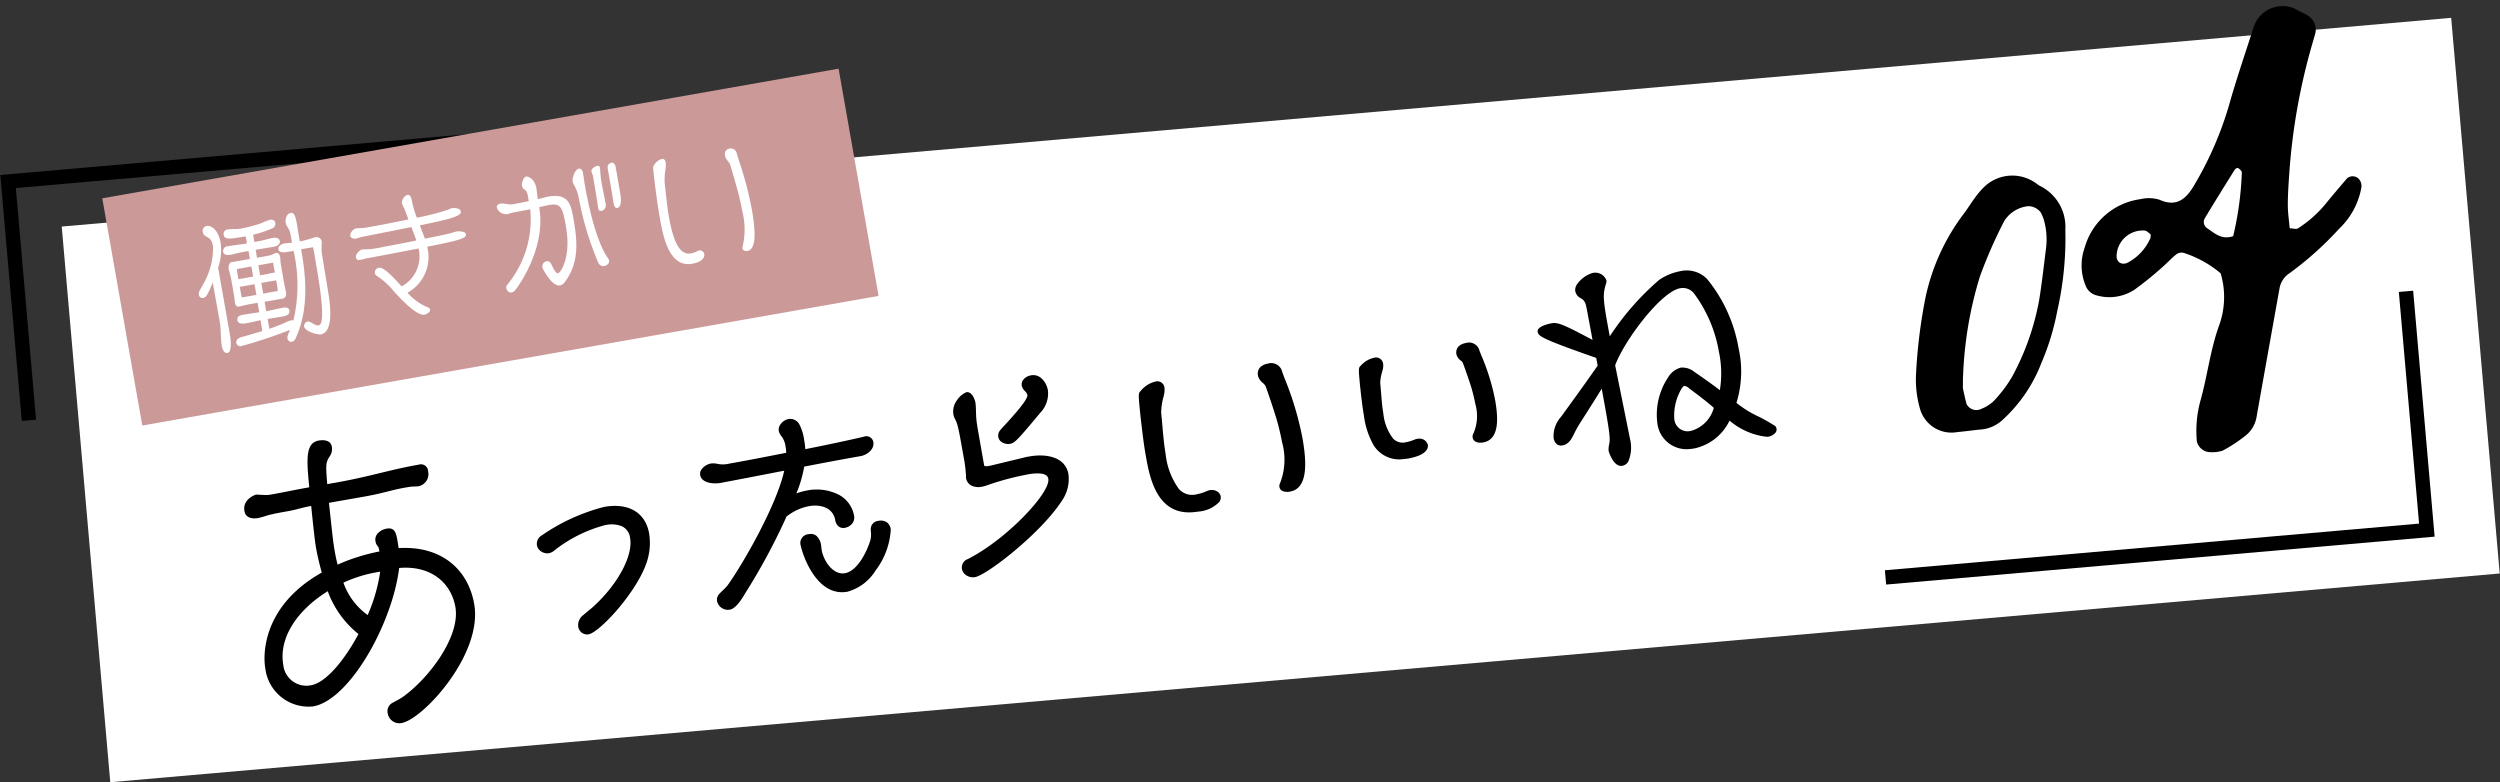 <svg xmlns="http://www.w3.org/2000/svg" width="223.962" height="70.097" viewBox="0 0 223.962 70.097">
  <rect x="0" y="0" width="223.962" height="70.097" fill="#333333" stroke="none"/>
  <g id="benefiTitle04" transform="matrix(0.996, -0.087, 0.087, 0.996, 112.172, 32.023)">
    <g id="グループ_4311" data-name="グループ 4311" transform="translate(-109.678 -29.012)">
      <g id="グループ_4310" data-name="グループ 4310" transform="translate(-0.643 0)">
        <rect id="長方形_2961" data-name="長方形 2961" width="214.918" height="49.978" transform="translate(5.082 8.045)" fill="#fff"/>
        <g id="グループ_4300" data-name="グループ 4300">
          <path id="パス_10038" data-name="パス 10038" d="M183.907,23.952a29.521,29.521,0,0,1-1.355,7.191,22.461,22.461,0,0,1-1.824,4.519,13.379,13.379,0,0,1-3.94,4.8,3.224,3.224,0,0,1-1.955.663c-.713,0-1.425.049-2.138.046a2.933,2.933,0,0,1-3.164-2.4,9.474,9.474,0,0,1-.074-3.125,47.4,47.4,0,0,1,1.407-6.626,18.939,18.939,0,0,1,4.067-7.251c.4-.432.739-.906,1.128-1.345a7.73,7.73,0,0,1,.892-.89,3.631,3.631,0,0,1,4.593-.049c.135.1.251.231.392.328A4.091,4.091,0,0,1,183.907,23.952ZM173.526,37.32c.061.451.113.93.2,1.4a.974.974,0,0,0,1.263.573,3.521,3.521,0,0,0,1.15-.577,11.671,11.671,0,0,0,1.856-2.039,22.911,22.911,0,0,0,3.029-6.66c.379-1.487.673-2.991,1-4.488a6.472,6.472,0,0,0,.042-2.637,3.77,3.77,0,0,0-.228-.69,1.418,1.418,0,0,0-1.057-.643,2.889,2.889,0,0,0-2.257,1.132,42.843,42.843,0,0,0-2.6,4.748,34.445,34.445,0,0,0-2.27,8.645C173.589,36.486,173.569,36.888,173.526,37.32Z"/>
        </g>
        <path id="パス_10039" data-name="パス 10039" d="M.643,25.085V3.606H49.333" fill="none" stroke="#000" stroke-miterlimit="10" stroke-width="1.286"/>
        <path id="パス_10040" data-name="パス 10040" d="M213.834,32.106V53.584h-48.69" fill="none" stroke="#000" stroke-miterlimit="10" stroke-width="1.286"/>
        <g id="グループ_4307" data-name="グループ 4307">
          <path id="パス_10041" data-name="パス 10041" d="M32.652,39.376c3.8.1,6.029,2.409,6.306,5.58.4,4.556-5.484,9.888-7.4,10.056A1.057,1.057,0,0,1,30.382,54a.841.841,0,0,1,.55-.875c.3-.14.607-.252.906-.421,2.391-1.379,5.655-4.915,5.416-7.631-.19-2.179-1.839-3.916-4.713-3.921-1.061,4.969-5.473,11.4-8.755,11.686a3.9,3.9,0,0,1-3.978-3.786c-.113-1.3.306-5.617,5.787-8.091-.138-.757-.255-1.546-.323-2.31-.059-.679-.094-3.038-.1-3.72-1.007.088-1.149.2-2.154.289-.6.052-1.3.113-1.866.221a8.053,8.053,0,0,1-.805.157c-.432.037-1.115-.047-1.174-.726-.1-1.1,1.133-1.382,1.133-1.382.1-.008.66.085.683.083a2.375,2.375,0,0,0,.582.034c1.463-.127,2.112-.229,3.575-.356-.032-2.566.011-3.994,1.21-4.1.384-.033,1.064.022,1.119.643a1.131,1.131,0,0,1-.264.851c-.389.518-.428.635-.437,2.462l.7-.061c3.235-.283,4.89-.726,7.622-.965a.642.642,0,0,1,.783.674,1.108,1.108,0,0,1-.953,1.251c-.263.023-.557-.036-.845-.011-1.728.123-2.076.337-4.161.52l-3.139.274c.024.825.05,3.355.123,4.176.04.451.082.933.171,1.409a17.155,17.155,0,0,1,3.837-.849c-.029-.339-.058-.394-.114-.475a.85.85,0,0,1-.162-.47c-.059-.678.637-1,1.093-1.037.743-.064.813.472.873,1.151Zm-6.667,3.293c-2.727,1.379-4.772,3.669-4.544,6.271a2.081,2.081,0,0,0,2.323,1.993c1.342-.117,3.138-1.93,4.63-4.2A8.743,8.743,0,0,1,25.985,42.669Zm4.523-1.31a12.122,12.122,0,0,0-3.057.668,6.01,6.01,0,0,0,1.912,3.083,14.893,14.893,0,0,0,1.455-3.778Z"/>
          <g id="グループ_4301" data-name="グループ 4301">
            <path id="パス_10042" data-name="パス 10042" d="M48.928,48.343a.6.6,0,0,1-.65-.563.936.936,0,0,1,.472-.831c.371-.278.747-.5,1.115-.794,2.2-1.735,3.884-4.156,3.732-5.891-.114-1.306-1.176-1.644-2.352-1.541a12.867,12.867,0,0,0-4.9,1.952.984.984,0,0,1-.328.121.746.746,0,0,1-.785-.607.682.682,0,0,1,.411-.655,17.353,17.353,0,0,1,5.69-2.022c1.828-.159,3.409.511,3.585,2.524a5.172,5.172,0,0,1-.3,2.152C53.66,44.847,49.824,48.264,48.928,48.343Z"/>
            <path id="パス_10043" data-name="パス 10043" d="M48.871,48.555a.79.79,0,0,1-.511-.183.847.847,0,0,1-.292-.574,1.125,1.125,0,0,1,.559-1.019c.159-.118.321-.228.483-.339.209-.141.417-.282.623-.448,2.289-1.807,3.792-4.154,3.655-5.71a1.317,1.317,0,0,0-.67-1.134,2.617,2.617,0,0,0-1.454-.216,12.471,12.471,0,0,0-4.82,1.925,1.149,1.149,0,0,1-.413.147.977.977,0,0,1-.648-.191.839.839,0,0,1-.366-.606.868.868,0,0,1,.519-.856A17.437,17.437,0,0,1,51.309,37.3c2.212-.2,3.647.819,3.813,2.714a5.388,5.388,0,0,1-.312,2.24c-.95,2.652-4.84,6.2-5.864,6.294C48.92,48.554,48.9,48.555,48.871,48.555Zm.038-.421.019.209-.019-.209c.82-.072,4.572-3.408,5.506-6.017a4.942,4.942,0,0,0,.289-2.063c-.2-2.352-2.416-2.418-3.358-2.333a17.249,17.249,0,0,0-5.6,1.991c-.337.19-.319.392-.312.459a.437.437,0,0,0,.192.3.555.555,0,0,0,.367.114.885.885,0,0,0,.244-.1,12.805,12.805,0,0,1,4.987-1.978,2.964,2.964,0,0,1,1.694.267,1.734,1.734,0,0,1,.887,1.465c.172,1.98-1.791,4.478-3.812,6.074-.214.172-.432.32-.65.468-.156.106-.313.212-.469.329a.73.73,0,0,0-.389.644.419.419,0,0,0,.142.289A.391.391,0,0,0,48.909,48.134Z"/>
          </g>
          <g id="グループ_4302" data-name="グループ 4302">
            <path id="パス_10044" data-name="パス 10044" d="M67.385,39.4A55.18,55.18,0,0,1,63.057,46s-.8,1.2-1.321,1.243a.794.794,0,0,1-.864-.637.527.527,0,0,1,.166-.468c.278-.267.6-.465.855-.751,1.672-1.952,5.291-7.212,6.066-10.156-2.066.219-4.171.441-6.128.631-.466.041-1.437-.1-1.487-.678-.035-.393.523-.684.84-.712a1.592,1.592,0,0,1,.591.1,2.7,2.7,0,0,0,1.076.057c1.773-.155,3.559-.349,5.329-.541a3.8,3.8,0,0,0,.006-.79,2.152,2.152,0,0,0-.271-.954,1.534,1.534,0,0,1-.211-.471c-.033-.372.426-.733.761-.761.728-.064.928.727,1.024,1.828a6.113,6.113,0,0,1,.014,1.013c1.825-.2,3.63-.411,5.45-.665.056-.005.128-.028.185-.034a.419.419,0,0,1,.5.369c.046.541-.6.9-1.047.938-1.585.138-3.393.315-5.273.518a12.065,12.065,0,0,1-1.141,2.863,5.968,5.968,0,0,1,1.457-.317c1.679-.147,3.554.65,3.711,2.459a.737.737,0,0,1-.722.757c-.373.033-.547-.233-.575-.551-.111-1.267-1.265-1.767-2.457-1.663a4.886,4.886,0,0,0-2.062.706Zm1.367,2.738c-.032-.374.29-.571.625-.6.373-.032.724.106.795.926.011.131.005.283.017.411.092,1.047.862,2.54,2.111,2.431,1.287-.113,2.3-1.856,2.719-2.891a3.3,3.3,0,0,0,.132-1.063.537.537,0,0,1,.541-.461.665.665,0,0,1,.829.661c.091,1.027-1.835,4.8-4.185,5.009C69.519,46.8,68.784,42.489,68.752,42.135Z"/>
            <path id="パス_10045" data-name="パス 10045" d="M61.672,47.453a.991.991,0,0,1-1.009-.831.731.731,0,0,1,.224-.63c.13-.125.26-.231.391-.336a3.8,3.8,0,0,0,.459-.411c1.639-1.913,5.025-6.843,5.935-9.775-1.967.208-3.961.418-5.821.6-.544.044-1.649-.106-1.717-.869a.684.684,0,0,1,.172-.5,1.394,1.394,0,0,1,.861-.442,1.751,1.751,0,0,1,.658.1,2.507,2.507,0,0,0,1.007.052c1.714-.151,3.463-.34,5.155-.523a3.569,3.569,0,0,0-.01-.581,1.9,1.9,0,0,0-.241-.863,1.323,1.323,0,0,1-.241-.562.777.777,0,0,1,.2-.573,1.169,1.169,0,0,1,.748-.416.926.926,0,0,1,.955.6,4.307,4.307,0,0,1,.295,1.421,6.634,6.634,0,0,1,.027.8c1.983-.217,3.641-.42,5.2-.637A.6.6,0,0,0,75,33.062a.843.843,0,0,1,.12-.021.635.635,0,0,1,.73.559c.058.685-.681,1.116-1.237,1.164-1.575.138-3.344.311-5.125.5a11.293,11.293,0,0,1-.908,2.327,6.275,6.275,0,0,1,1.038-.182,4.411,4.411,0,0,1,2.55.523,2.655,2.655,0,0,1,1.389,2.126.848.848,0,0,1-.255.685,1.061,1.061,0,0,1-.657.3.68.68,0,0,1-.591-.211.891.891,0,0,1-.212-.531c-.107-1.22-1.268-1.553-2.23-1.472a4.629,4.629,0,0,0-1.976.679l-.1.046a56.086,56.086,0,0,1-4.315,6.57c-.134.2-.876,1.272-1.468,1.324C61.727,47.452,61.7,47.453,61.672,47.453ZM68.24,34.989l-.078.294c-.776,2.945-4.39,8.231-6.11,10.238a4.266,4.266,0,0,1-.511.462c-.121.1-.243.195-.357.3a.311.311,0,0,0-.1.3.59.59,0,0,0,.635.446c.292-.026.856-.688,1.165-1.15A54.863,54.863,0,0,0,67.2,39.3l.032-.063.211-.1a5.009,5.009,0,0,1,2.133-.726c1.246-.114,2.56.423,2.686,1.854a.479.479,0,0,0,.1.283.269.269,0,0,0,.244.078.65.65,0,0,0,.4-.179.428.428,0,0,0,.133-.352,2.267,2.267,0,0,0-1.182-1.8,3.976,3.976,0,0,0-2.3-.468,5.831,5.831,0,0,0-1.4.305l-.487.174.228-.464a11.805,11.805,0,0,0,1.124-2.815l.036-.141.146-.023c1.834-.2,3.657-.377,5.277-.518.372-.033.89-.326.857-.711-.015-.173-.169-.187-.276-.178-.019,0-.041.008-.064.013a.808.808,0,0,1-.119.021c-1.616.225-3.351.437-5.446.664l-.251.027.019-.251a5.7,5.7,0,0,0-.015-.979,3.992,3.992,0,0,0-.255-1.28.507.507,0,0,0-.54-.358.78.78,0,0,0-.464.268.388.388,0,0,0-.107.267,1.149,1.149,0,0,0,.181.381,2.377,2.377,0,0,1,.3,1.043,3.977,3.977,0,0,1-.008.834l-.02.165-.227.025c-1.729.188-3.517.381-5.272.535a2.941,2.941,0,0,1-1.146-.063,1.5,1.5,0,0,0-.52-.091.989.989,0,0,0-.575.295.259.259,0,0,0-.075.19c.033.389.842.524,1.259.488,1.956-.191,4.059-.413,6.126-.631Zm3.87,11.789c-2.582,0-3.482-3.68-3.567-4.624h0a.791.791,0,0,1,.817-.826.821.821,0,0,1,.67.2,1.369,1.369,0,0,1,.351.919c.006.07.007.145.009.22s0,.131.008.191c.086.974.815,2.319,1.883,2.24,1.169-.1,2.149-1.783,2.543-2.76a2.017,2.017,0,0,0,.106-.722c0-.093,0-.185.011-.278a.741.741,0,0,1,.732-.654,1,1,0,0,1,.753.189.933.933,0,0,1,.3.662,6.678,6.678,0,0,1-1.669,3.546,4.32,4.32,0,0,1-2.706,1.69C72.271,46.774,72.189,46.778,72.11,46.778Zm-3.148-4.661c.005.062.6,4.242,3.145,4.242.069,0,.14,0,.21-.01a3.933,3.933,0,0,0,2.424-1.541,6.45,6.45,0,0,0,1.571-3.24.534.534,0,0,0-.155-.378.628.628,0,0,0-.446-.093c-.121.011-.328.061-.352.275-.005.078-.008.165-.011.253a2.383,2.383,0,0,1-.135.868c-.535,1.322-1.615,2.906-2.894,3.018-1.394.118-2.235-1.446-2.339-2.62-.006-.069-.008-.144-.009-.219s0-.132-.009-.193a1.03,1.03,0,0,0-.216-.647.449.449,0,0,0-.35-.088C69.318,41.75,68.934,41.8,68.962,42.117Z"/>
          </g>
          <g id="グループ_4303" data-name="グループ 4303">
            <path id="パス_10046" data-name="パス 10046" d="M89.144,36.384a4.26,4.26,0,0,1,.5-.063c1.307-.115,3.024.188,3.157,1.7a3.226,3.226,0,0,1-.784,2.212c-2.13,2.724-7.226,5.933-8.177,6.016a.784.784,0,0,1-.864-.639c-.029-.316.181-.5.472-.623,3.505-1.4,8.071-5.292,7.944-6.748-.075-.859-1.387-.8-2.02-.744a24.842,24.842,0,0,0-3.686.641,2.688,2.688,0,0,1-.535.1c-.542.048-1.047-.152-1.1-.713a.641.641,0,0,1,.02-.188,14.123,14.123,0,0,0-.088-1.872c-.214-2.445-.248-2.836-.484-3.38a1.078,1.078,0,0,1-.087-.349,1.842,1.842,0,0,1,1.135-1.64c.317-.028.483.578.5.8.025.282-.046.983-.046,1.415,0,.451.032.788.14,2.035l.192,2.185c.027.316.312.348.592.324l.205-.018Zm-1.113-1.763c-.336.03-.748-.16-.778-.515a.514.514,0,0,1,.17-.428c.5-.514,2.813-2.428,2.755-3.1-.03-.335-.407-.566-.433-.866-.032-.354.361-.595.7-.624.728-.063,1.132.691,1.184,1.269a2.268,2.268,0,0,1-.785,1.78C88.749,34.239,88.385,34.59,88.031,34.621Z"/>
            <path id="パス_10047" data-name="パス 10047" d="M83.768,46.46a1.067,1.067,0,0,1-.684-.25.857.857,0,0,1-.316-.584.8.8,0,0,1,.6-.835c3.577-1.426,7.923-5.279,7.813-6.536-.014-.174-.1-.417-.634-.528a4.22,4.22,0,0,0-1.158-.026,24.658,24.658,0,0,0-3.653.636,2.808,2.808,0,0,1-.569.109,1.476,1.476,0,0,1-.853-.156.917.917,0,0,1-.47-.747.694.694,0,0,1,.013-.19,12.765,12.765,0,0,0-.076-1.834c-.217-2.464-.249-2.838-.471-3.352a1.326,1.326,0,0,1-.1-.413,1.678,1.678,0,0,1,.43-1.224,1.951,1.951,0,0,1,.9-.644l.043,0c.494,0,.667.777.687.992a6.6,6.6,0,0,1-.02.783c-.013.23-.026.466-.026.651,0,.429.029.743.13,1.913l.2,2.289c.006.081.036.1.071.114a.744.744,0,0,0,.293.019l.205-.018,2.989-.45a4.766,4.766,0,0,1,.52-.065c1.526-.144,3.242.289,3.383,1.889a3.442,3.442,0,0,1-.828,2.359c-2.1,2.687-7.216,6-8.324,6.1C83.829,46.458,83.8,46.46,83.768,46.46Zm6.176-9.2a3.436,3.436,0,0,1,.691.062c.748.153.938.575.967.9.146,1.677-4.762,5.64-8.075,6.961-.322.131-.354.281-.341.409a.442.442,0,0,0,.168.3.656.656,0,0,0,.468.148c.911-.079,5.922-3.238,8.031-5.936a3.017,3.017,0,0,0,.74-2.065c-.146-1.666-2.471-1.55-2.929-1.507a4.077,4.077,0,0,0-.478.059l-.01,0-3.224.471a1,1,0,0,1-.488-.048.526.526,0,0,1-.332-.466l-.2-2.289c-.1-1.153-.13-1.5-.132-1.948,0-.193.013-.438.028-.676a6.729,6.729,0,0,0,.019-.722c-.023-.255-.182-.609-.272-.609h0a1.68,1.68,0,0,0-.944,1.413A.84.84,0,0,0,83.7,32c.25.577.283.959.5,3.446a14.426,14.426,0,0,1,.088,1.907l-.014.08a.226.226,0,0,0-.007.071.5.5,0,0,0,.258.423,1.105,1.105,0,0,0,.611.1,2.32,2.32,0,0,0,.495-.1,25.054,25.054,0,0,1,3.726-.648C89.52,37.27,89.726,37.255,89.944,37.255Zm-1.982-2.421a1.05,1.05,0,0,1-.66-.23.7.7,0,0,1-.259-.48.733.733,0,0,1,.231-.594c.11-.112.308-.294.551-.515.652-.6,2.181-2,2.144-2.418a.792.792,0,0,0-.185-.35,1.04,1.04,0,0,1-.248-.516.661.661,0,0,1,.163-.493,1.088,1.088,0,0,1,.725-.357c.888-.1,1.353.808,1.411,1.458a2.49,2.49,0,0,1-.85,1.949c-2.207,2.219-2.506,2.5-2.935,2.542h0A.864.864,0,0,1,87.962,34.834ZM90.525,29.3c-.022,0-.043,0-.065,0a.687.687,0,0,0-.441.209.245.245,0,0,0-.065.187.733.733,0,0,0,.167.3,1.135,1.135,0,0,1,.267.562c.049.581-1,1.6-2.282,2.764-.234.214-.426.39-.533.5a.312.312,0,0,0-.111.265.28.28,0,0,0,.108.195.641.641,0,0,0,.442.13h0c.282-.025.789-.523,2.679-2.423a2.087,2.087,0,0,0,.725-1.614C91.375,29.916,91.072,29.3,90.525,29.3Z"/>
          </g>
          <g id="グループ_4304" data-name="グループ 4304">
            <path id="パス_10048" data-name="パス 10048" d="M100.231,31.3a2.262,2.262,0,0,1,1.284-.685c.391-.033.513.181.534.419a1.891,1.891,0,0,1-.127.674,5.853,5.853,0,0,0-.362,1.534c.024,1.217-.033,2.471.075,3.695.3,3.433,1.359,4.181,2.651,4.068a4.447,4.447,0,0,0,1.074-.243.787.787,0,0,1,.184-.031.59.59,0,0,1,.68.452c.02.223-.219.8-1.942.951-3.531.308-3.843-3.259-4.019-5.273-.1-1.164-.123-2.35-.159-3.475C100.08,31.45,100.078,31.437,100.231,31.3Zm10.674-.664c-.033-.388.208-.694.8-.746a.816.816,0,0,1,.962.592c.042.238.126.486.188.72a28.384,28.384,0,0,1,1.115,5.408c.244,2.79-.116,4.355-1.326,4.461-.269.024-.646-.032-.686-.27a.29.29,0,0,1,.042-.229,6.157,6.157,0,0,0,.536-3.791,21.557,21.557,0,0,0-.341-2.241q-.311-1.44-.686-2.874c-.094-.367-.523-.555-.6-.954Z"/>
            <path id="パス_10049" data-name="パス 10049" d="M103.856,42.365c-3.323,0-3.632-3.542-3.8-5.483-.084-.973-.113-1.959-.142-2.913l-.017-.574c-.026-2.047-.026-2.052.2-2.248a2.434,2.434,0,0,1,1.4-.737.639.639,0,0,1,.763.609,1.838,1.838,0,0,1-.113.675l-.039.127a5.581,5.581,0,0,0-.338,1.425c.009.4.007.809.007,1.219,0,.81,0,1.647.068,2.457a6.515,6.515,0,0,0,.91,3.254,1.578,1.578,0,0,0,1.513.623,4.245,4.245,0,0,0,1.024-.232.991.991,0,0,1,.224-.041.935.935,0,0,1,.674.2.662.662,0,0,1,.244.446.669.669,0,0,1-.176.485,2.886,2.886,0,0,1-1.956.692C104.146,42.359,104,42.365,103.856,42.365ZM101.6,30.824l-.065,0a2.066,2.066,0,0,0-1.161.63l0,0c-.076.068-.078.249-.056,1.879l.017.618c.029.947.058,1.927.142,2.889.174,2.008.46,5.369,3.79,5.082,1.144-.1,1.538-.384,1.672-.544a.267.267,0,0,0,.08-.179.248.248,0,0,0-.1-.162.481.481,0,0,0-.356-.1.738.738,0,0,0-.136.021,4.751,4.751,0,0,1-1.122.254,1.978,1.978,0,0,1-1.883-.785,6.778,6.778,0,0,1-1-3.474c-.073-.828-.071-1.675-.07-2.494,0-.407,0-.813-.005-1.215a5.754,5.754,0,0,1,.358-1.56l.036-.116a1.489,1.489,0,0,0,.095-.518C101.827,30.908,101.782,30.824,101.6,30.824Zm10.93,10.465c-.349,0-.718-.115-.774-.45a.507.507,0,0,1,.075-.383,5.793,5.793,0,0,0,.5-3.654,21.193,21.193,0,0,0-.336-2.22c-.2-.928-.431-1.892-.683-2.86a.937.937,0,0,0-.243-.359,1.281,1.281,0,0,1-.361-.609l-.01-.1c-.036-.426.207-.905.994-.974a1.007,1.007,0,0,1,1.185.759c.029.163.077.324.121.482l.064.226a28.188,28.188,0,0,1,1.122,5.444c.169,1.941.2,4.538-1.516,4.688C112.621,41.287,112.575,41.289,112.529,41.289ZM111.115,30.62l.006.074a.935.935,0,0,0,.258.388,1.3,1.3,0,0,1,.337.535c.254.973.485,1.943.687,2.882a22.444,22.444,0,0,1,.345,2.267c.163,1.862-.03,3.185-.576,3.932-.009.014-.009.014,0,.086.006.03.179.1.461.082,1.005-.088,1.376-1.474,1.133-4.235a27.631,27.631,0,0,0-1.107-5.371l-.063-.218c-.049-.174-.1-.35-.129-.521-.048-.227-.269-.457-.737-.419C111.295,30.139,111.089,30.314,111.115,30.62Z"/>
          </g>
          <g id="グループ_4305" data-name="グループ 4305">
            <path id="パス_10050" data-name="パス 10050" d="M120.163,30.826a1.938,1.938,0,0,1,1.055-.521c.318-.028.418.132.434.311a1.331,1.331,0,0,1-.109.506,4.136,4.136,0,0,0-.3,1.154c.011.913-.042,1.854.037,2.771.226,2.575,1.088,3.132,2.146,3.038a3.962,3.962,0,0,0,.879-.188.611.611,0,0,1,.151-.025.476.476,0,0,1,.554.334c.015.169-.185.6-1.6.726-2.888.253-3.121-2.421-3.253-3.932-.076-.873-.086-1.765-.11-2.608C120.039,30.938,120.037,30.926,120.163,30.826Zm8.732-.561c-.025-.291.175-.523.661-.566.454-.039.726.174.783.439.033.178.1.364.149.54a19.506,19.506,0,0,1,.879,4.052c.183,2.092-.12,3.269-1.111,3.356-.218.019-.527-.022-.558-.2a.217.217,0,0,1,.034-.174,4.3,4.3,0,0,0,.462-2.849,14.41,14.41,0,0,0-.265-1.681q-.247-1.074-.543-2.15c-.075-.275-.426-.414-.485-.713Z"/>
            <path id="パス_10051" data-name="パス 10051" d="M123.038,39.264a2.7,2.7,0,0,1-2.566-1.49,7.29,7.29,0,0,1-.628-2.746c-.064-.731-.083-1.469-.1-2.182l-.011-.446c-.009-1.617-.009-1.626.231-1.817a2.235,2.235,0,0,1,1.227-.591.637.637,0,0,1,.774.6,1.4,1.4,0,0,1-.1.575l-.037.109a3.666,3.666,0,0,0-.271,1.006c0,.3,0,.6,0,.906-.008.607-.013,1.234.039,1.835a4.4,4.4,0,0,0,.688,2.345,1.188,1.188,0,0,0,1.117.407,3.767,3.767,0,0,0,.81-.174.923.923,0,0,1,.219-.04l.087,0a.763.763,0,0,1,.808.622c.018.212-.065.91-1.881,1.069C123.3,39.257,123.168,39.264,123.038,39.264Zm-2.875-8.438.182.257c.009.034.011.47.016,1.26l.011.488c.018.7.036,1.431.1,2.142a6.8,6.8,0,0,0,.558,2.507,2.166,2.166,0,0,0,2.355,1.139c.989-.087,1.285-.334,1.311-.413-.007.021-.071-.022-.18-.022h-.035a.379.379,0,0,0-.079.011,4.443,4.443,0,0,1-.951.2,1.787,1.787,0,0,1-1.653-.631,4.867,4.867,0,0,1-.833-2.693c-.055-.632-.048-1.275-.042-1.9,0-.3.007-.6,0-.9a4.147,4.147,0,0,1,.307-1.223l.333,0-.3-.1a.909.909,0,0,0,.073-.319c.009-.019-.013-.032-.092-.024a1.63,1.63,0,0,0-.879.447l-.009.007Zm9.984,7.579c-.415,0-.706-.174-.758-.462a.533.533,0,0,1,.091-.416,3.919,3.919,0,0,0,.4-2.634,14.477,14.477,0,0,0-.26-1.646c-.162-.7-.342-1.418-.538-2.13a.671.671,0,0,0-.155-.195,1.053,1.053,0,0,1-.336-.54l-.011-.091c-.033-.394.2-.838.948-.906a.962.962,0,0,1,1.117.688,3.451,3.451,0,0,0,.091.343l.054.178a19.425,19.425,0,0,1,.889,4.108c.133,1.523.135,3.563-1.4,3.7C130.238,38.4,130.191,38.4,130.147,38.4Zm-.07-.633a.763.763,0,0,0,.152,0c.267-.023,1.08-.095.825-3.016a18.861,18.861,0,0,0-.868-3.99l-.049-.167a3.505,3.505,0,0,1-.107-.4c-.028-.13-.208-.2-.446-.184-.259.023-.386.1-.376.224l.006.053a.762.762,0,0,0,.162.192,1.091,1.091,0,0,1,.313.47q.3,1.078.546,2.163a14.617,14.617,0,0,1,.273,1.725A4.732,4.732,0,0,1,130.077,37.772Z"/>
          </g>
          <g id="グループ_4306" data-name="グループ 4306">
            <path id="パス_10052" data-name="パス 10052" d="M143.323,39.27c.079.82,0,2.13-.833,2.195-.6.047-.943-1.063-.976-1.394a2.843,2.843,0,0,1,.077-.417c.175-.573.224-.783-.231-5.4-.719.965-1.545,2.043-2.391,3.142-.1.133-.411.571-.468.678-.361.607-.618,1.062-1.2,1.107-.186.014-.54-.04-.6-.637a2.632,2.632,0,0,1,.8-1.758c2.238-2.573,3.009-3.481,3.7-4.319l-.08-.8c-4.752-2.133-4.988-2.405-5.017-2.712-.037-.37.9-.526,1.249-.553.507-.039.948.174,3.612,1.911l-.169-1.7c-.147-1.5-.16-1.622-.2-1.8-.109-.633-.757-.582-.817-1.2-.063-.637,1.124-1.35,1.633-1.389a.965.965,0,0,1,1.02.664.3.3,0,0,1-.008.146c-.446,1.151-.48,1.279-.1,5.156a24.4,24.4,0,0,1,4.973-4.832,4.951,4.951,0,0,1,1.943-.606,2.44,2.44,0,0,1,2.2.862,13.286,13.286,0,0,1,2.259,6.381,9.384,9.384,0,0,1-.638,4.868,27.148,27.148,0,0,0,3.235,2.354c.127.092.154.132.166.254.031.308-.392.509-.716.534-.993.077-2.868-1.225-3.322-1.812a4.465,4.465,0,0,1-3.384,2.291,2.573,2.573,0,0,1-2.963-2.417c-.192-1.949,1.223-4.6,2.424-4.7a1.56,1.56,0,0,1,1.093.452c.379.3,1.776,1.476,2.266,1.955a9.209,9.209,0,0,0,.27-3.64,12.2,12.2,0,0,0-1.8-5.464,1.351,1.351,0,0,0-1.272-.6c-1.824.141-5.55,4.4-6.511,6.459Zm5.879-4.136c-.231-.231-.4-.321-.542-.311-.439.035-1.348,1.924-1.242,2.991a1.3,1.3,0,0,0,1.567,1.265,3.068,3.068,0,0,0,2.272-2C150.682,36.444,149.587,35.5,149.2,35.134Z"/>
            <path id="パス_10053" data-name="パス 10053" d="M142.452,41.571c-.668,0-1.01-1.166-1.042-1.489a2.75,2.75,0,0,1,.079-.457c.165-.533.221-.719-.208-5.093-.658.882-1.4,1.852-2.228,2.927-.1.13-.4.563-.46.664l-.031.051c-.352.594-.631,1.062-1.247,1.111-.161.008-.641-.01-.712-.732a2.587,2.587,0,0,1,.83-1.836c2.238-2.574,3-3.477,3.668-4.284l-.071-.7c-4.769-2.144-4.987-2.4-5.022-2.773a.329.329,0,0,1,.082-.249c.283-.34,1.223-.415,1.262-.418s.07-.005.1-.005c.51,0,1.1.321,3.391,1.813L140.7,28.62c-.144-1.471-.157-1.613-.2-1.791a.827.827,0,0,0-.384-.542.916.916,0,0,1-.435-.668.888.888,0,0,1,.254-.653,2.672,2.672,0,0,1,1.474-.851c.028,0,.057,0,.083,0a1.057,1.057,0,0,1,1.049.761.359.359,0,0,1-.014.195c-.427,1.106-.472,1.219-.117,4.845a23.91,23.91,0,0,1,4.846-4.652,5.017,5.017,0,0,1,1.984-.619,2.55,2.55,0,0,1,2.295.9,13.336,13.336,0,0,1,2.28,6.437,9.492,9.492,0,0,1-.617,4.86,9.54,9.54,0,0,0,1.864,1.393,14.432,14.432,0,0,1,1.312.9.381.381,0,0,1,.2.327.425.425,0,0,1-.108.327,1.077,1.077,0,0,1-.7.32c-.032,0-.063,0-.1,0a6.133,6.133,0,0,1-3.22-1.74,4.548,4.548,0,0,1-3.392,2.215c-.1.008-.2.012-.3.012a2.635,2.635,0,0,1-2.774-2.523,6.02,6.02,0,0,1,1.309-4.029,1.907,1.907,0,0,1,1.211-.782,1.672,1.672,0,0,1,1.17.476c.328.262,1.567,1.3,2.146,1.842a9.314,9.314,0,0,0,.216-3.437,12.183,12.183,0,0,0-1.776-5.413,1.267,1.267,0,0,0-1.178-.56c-1.729.134-5.4,4.225-6.413,6.373l.755,6.717a3.148,3.148,0,0,1-.359,2.012.8.8,0,0,1-.569.3Zm-1.015-7.6.026.27c.462,4.677.408,4.854.227,5.442a3.319,3.319,0,0,0-.072.379c.032.312.365,1.343.863,1.3a.587.587,0,0,0,.426-.223,2.846,2.846,0,0,0,.312-1.855l-.761-6.774.012-.027c.933-2,4.654-6.369,6.6-6.52.05,0,.1-.005.142-.005a1.441,1.441,0,0,1,1.224.653,12.189,12.189,0,0,1,1.814,5.514,9.268,9.268,0,0,1-.274,3.682l-.052.161-.122-.118c-.5-.487-1.9-1.666-2.255-1.947a1.474,1.474,0,0,0-1.021-.43,1.738,1.738,0,0,0-1.067.708,5.884,5.884,0,0,0-1.261,3.874,2.468,2.468,0,0,0,2.849,2.322,4.354,4.354,0,0,0,3.3-2.237l.076-.138.1.125c.474.612,2.308,1.843,3.232,1.771a.861.861,0,0,0,.559-.244.227.227,0,0,0,.06-.174c-.007-.084-.011-.1-.123-.18a14.145,14.145,0,0,0-1.3-.887A9.3,9.3,0,0,1,153,36.929l-.046-.052.03-.063A9.238,9.238,0,0,0,153.609,32a13.309,13.309,0,0,0-2.238-6.327,2.336,2.336,0,0,0-2.112-.821,4.8,4.8,0,0,0-1.9.593,24.386,24.386,0,0,0-4.94,4.8l-.162.214-.026-.267c-.38-3.841-.354-4.022.1-5.2.009-.019.009-.039,0-.1a.863.863,0,0,0-.907-.572,2.458,2.458,0,0,0-1.332.776.73.73,0,0,0-.206.5.718.718,0,0,0,.355.524,1.018,1.018,0,0,1,.461.666c.042.186.056.328.2,1.812l.191,1.92-.183-.12c-2.675-1.745-3.089-1.934-3.545-1.894a2.125,2.125,0,0,0-1.119.344.12.12,0,0,0-.035.093c.024.254.381.574,4.956,2.628l.055.024.091.9-.028.034c-.671.817-1.428,1.709-3.7,4.321a2.443,2.443,0,0,0-.781,1.678c.045.443.257.545.445.545a.275.275,0,0,0,.041,0c.51-.039.751-.446,1.085-1.009l.029-.046c.062-.116.377-.563.476-.689.894-1.164,1.691-2.2,2.389-3.141Zm7.358,5.219a1.367,1.367,0,0,1-1.481-1.368,4.868,4.868,0,0,1,.951-2.837.627.627,0,0,1,.387-.268h.031a.915.915,0,0,1,.592.341c.1.092.243.222.412.376.514.464,1.216,1.1,1.648,1.578l.041.046-.021.06a3.176,3.176,0,0,1-2.361,2.065C148.924,39.189,148.858,39.192,148.795,39.192Zm-.113-4.265c-.022,0-.081-.016-.257.2a4.692,4.692,0,0,0-.9,2.682,1.2,1.2,0,0,0,1.454,1.17,2.929,2.929,0,0,0,2.159-1.869c-.429-.466-1.123-1.1-1.588-1.515-.172-.155-.318-.286-.417-.38l0,0C148.942,35.022,148.792,34.927,148.682,34.927Z"/>
          </g>
        </g>
        <g id="グループ_4309" data-name="グループ 4309">
          <rect id="長方形_2962" data-name="長方形 2962" width="67.005" height="20.677" transform="matrix(0.996, -0.087, 0.087, 0.996, 8.921, 5.84)" fill="#c99"/>
          <g id="グループ_4308" data-name="グループ 4308">
            <path id="パス_10054" data-name="パス 10054" d="M18.127,14.212c-.626,1.24-.784,1.292-.97,1.308a.324.324,0,0,1-.365-.317.51.51,0,0,1,.083-.332c.153-.252.344-.492.5-.743a6.555,6.555,0,0,0,1.06-3.151c-.094-1.078-.749-.72-.8-1.351a.425.425,0,0,1,.393-.5c.346-.03,1,.313,1.116,1.638a4.858,4.858,0,0,1-.422,2.171l.521,5.945c.029.335.123,1.7-.359,1.74-.311.028-.425-.423-.445-.659-.063-.717.074-1.441.01-2.16Zm9.284-1.873c-.01-.111-.032-.371-.055-.483-.248.01-.508.033-.6.04l-.482.043c.161,1.857.391,5.18-1.181,7.9a.508.508,0,0,1-.337.278.332.332,0,0,1-.393-.341c-.01-.124.009-.2.286-.724a43.434,43.434,0,0,1-4.486,1.067.371.371,0,0,1-.4-.3c-.017-.213.062-.444.653-.532.589-.114,1.165-.227,1.754-.353l-.073-.979c-.42.047-.825.121-1.246.158-.26.022-.782.057-.815-.316-.034-.4.275-.436.584-.463.472-.041.954-.07,1.426-.1l-.075-.855-.767.067c-.322.028-.629.093-.95.122-.237.02-.281-.212-.3-.4-.017-.209-.01-.422-.029-.633l-.1-1.188c-.028-.309-.067-.618-.119-.912a2.14,2.14,0,0,1-.048-.259c-.023-.272.048-.616.369-.644a.152.152,0,0,1,.076.006l1.522-.133-.062-.719-.606.054c-.347.03-.7.111-1.049.142-.224.019-.589-.024-.613-.309a.424.424,0,0,1,.42-.473c.593-.052,1.181-.054,1.774-.106l-.031-.371a2.143,2.143,0,0,0-.049-.271l-.3.026c-1.153.1-1.6.1-1.641-.342a.4.4,0,0,1,.4-.435c.372-.033.742.058,1.113.026a11.44,11.44,0,0,0,2.029-.351,3.948,3.948,0,0,1,.754-.216c.148-.013.382.092.4.264a.447.447,0,0,1-.365.544,9.684,9.684,0,0,1-1.7.4l.058.659c.235-.021.484-.042.718-.076.32-.041.638-.119.96-.147.235-.02.576.037.6.335s-.3.438-.557.46c-.558.049-1.1.084-1.662.132l.05.721.546-.048c.222-.019.458-.04.68-.073.185-.027.337-.141.523-.157.211-.019.305.2.319.37.022.237-.009.464.012.7l.17,1.958c.012.124.052.294.066.468.026.3-.01.6-.356.63l-1.622.142.074.854c.546-.047,1.074-.143,1.618-.19.174-.015.432.074.45.284.039.434-.37.481-.692.509-.433.039-.881.066-1.314.1l.078.893c.476-.117.951-.259,1.412-.41a2.594,2.594,0,0,1,.608-.179.416.416,0,0,1,.191.034,13.672,13.672,0,0,0,.554-6.214l-.5.043c-.433.038-.81.02-.839-.314-.023-.26.336-.441.547-.459.234-.021.485-.005.722-.014l-.024-.271c-.019-.224-.041-.471-.073-.692-.052-.309-.286-.55-.313-.859-.029-.335.155-.812.539-.846.358-.031.413.587.457,1.108.022.234.029.459.049.694l.071.817a10.657,10.657,0,0,0,1.254-.223.626.626,0,0,1,.148-.024.468.468,0,0,1,.546.389.618.618,0,0,1-.007.214,4.253,4.253,0,0,0-.052,1.115c.029.334.046.669.075,1,.069.931.15,1.86.207,2.79.044.8.109,3.1-1.018,3.2-.3.026-1.394-.376-1.434-.835a.409.409,0,0,1,.364-.419c.235-.02.613.458.935.43.223-.019.719-.2.25-5.55Zm-5.711.748-1.326.116c.026.309.041.608.068.919L21.779,14Zm.14,1.61-1.337.118v.013c.029.322.056.631.1.951l1.326-.116Zm1.828-1.782-1.337.117.079.917c.446-.039.891-.1,1.336-.142Zm.139,1.6-1.349.117.085.978c.2-.017.4-.048.594-.065l.73-.064c0-.186-.008-.384-.026-.571Z" fill="#fff"/>
            <path id="パス_10055" data-name="パス 10055" d="M37.578,12.946a3.636,3.636,0,0,1-2.147,3.7,4.856,4.856,0,0,0,1.753,1.494.21.21,0,0,1,.128.189c.021.234-.352.392-.538.408-.742.065-2.111-1.749-2.534-2.3a6.66,6.66,0,0,0-1.434-1.545.341.341,0,0,1-.133-.252.431.431,0,0,1,.4-.445c.508-.045,1.49,1.342,1.785,1.715l.1.128a3.063,3.063,0,0,0,1.827-3.081l-.016-.173c-1.509.157-3.042.316-4.551.461-.26.023-.506.082-.766.1-.185.016-.326-.022-.346-.258-.031-.333.479-.652.615-.663.037,0,.1.014.138.011a7.49,7.49,0,0,0,.913.021c1.275-.125,2.562-.251,3.86-.4l-.114-.426-.233-.815c-1.434.162-3,.337-4.388.481-.234.021-.452.1-.676.122-.173.015-.446-.109-.462-.3a.748.748,0,0,1,.546-.608c.321-.028.515.041,1.06-.007,1.152-.1,2.313-.227,3.463-.364l.259-.022c-.089-.305-.179-.622-.255-.929a2.909,2.909,0,0,1-.2-.567.764.764,0,0,1,.573-.712c.26-.023.326.433.341.607a8.9,8.9,0,0,0,.306,1.509,23.107,23.107,0,0,0,2.878-.478,1.345,1.345,0,0,1,.316-.1c.124-.011.751.022.78.357.04.457-1.17.614-3.775.93.17.533.322,1.106.358,1.227l2-.236c.185-.028.37-.057.553-.1a3.121,3.121,0,0,1,.344-.068c.049,0,.774.008.8.33.03.358-.62.491-3.55.808Z" fill="#fff"/>
            <path id="パス_10056" data-name="パス 10056" d="M47.852,10.063c.313,3.58-2.365,6.759-2.79,7.2a.565.565,0,0,1-.32.177.424.424,0,0,1-.446-.386.359.359,0,0,1,.083-.319,9.2,9.2,0,0,0,2.657-6.583c-.52.058-1.025.114-1.558.161-.186.016-.367.083-.553.1a.888.888,0,0,1-.855-.65c-.019-.211.133-.323.331-.34.4-.035.715.186,1.123.15.484-.042.966-.1,1.447-.151l-.039-.459c-.036-.409-.133-.511-.226-.59a.737.737,0,0,1-.136-.126.474.474,0,0,1-.085-.255c-.022-.249.208-.766.43-.786s.761.283.835,1.112c.026.311.021.672.036.995l.358-.056c.245-.035.342-.068.59-.09,1.882-.164,1.974.888,2.09,2.2.179,2.044.179,3.9-1.239,5.525a.742.742,0,0,1-.487.292c-.73.063-1.415-1.635-1.421-1.7a.47.47,0,0,1,.413-.561c.223-.019.35.145.416.338.267.763.435.836.51.83.235-.021,1.318-1.34,1.077-4.089-.151-1.734-.253-2.175-1.343-2.079-.32.028-.6.066-.9.117ZM53.209,15.8a.493.493,0,0,1-.518-.353,27.533,27.533,0,0,1-1.242-6.057,4.632,4.632,0,0,0-.273-.987,1.058,1.058,0,0,1-.133-.376c-.03-.333.279-1.085.663-1.118.2-.017.308.223.321.37.031.371.039.746.072,1.117.305,3.48.889,5.752,1.531,6.793a.716.716,0,0,1,.052.171C53.7,15.6,53.43,15.778,53.209,15.8Zm.61-5.444a.5.5,0,0,1-.457.5c-.186.016-.236-.141-.249-.291q-.09-1.451-.217-2.9c-.013-.135-.085-.268-.1-.4-.022-.26.374-.446.6-.465.1-.009.184.1.195.221l0,.049a10.416,10.416,0,0,0,.1,2c.022.26.059.531.082.791ZM55.18,9.247c.048.533.1,1.428-.382,1.47-.2.017-.265-.314-.276-.45-.072-1.106-.162-2.119-.254-3.186a.413.413,0,0,1,.4-.447c.185-.016.305.212.319.371Z" fill="#fff"/>
            <path id="パス_10057" data-name="パス 10057" d="M58.4,7.231a1.216,1.216,0,0,1,.764-.542c.235-.02.313.161.33.358a2.034,2.034,0,0,1-.065.556,6.215,6.215,0,0,0-.187,1.265c.037,1.007.027,2.044.117,3.057.249,2.851.905,3.492,1.685,3.423a2.014,2.014,0,0,0,.645-.181.3.3,0,0,1,.11-.023.413.413,0,0,1,.422.388c.016.187-.117.66-1.158.75-2.13.187-2.389-2.773-2.535-4.444-.085-.968-.121-1.95-.166-2.882C58.315,7.352,58.314,7.339,58.4,7.231Zm6.446-.34a.493.493,0,0,1,.472-.6.554.554,0,0,1,.594.509c.03.2.085.4.127.6a31.944,31.944,0,0,1,.779,4.5c.2,2.316.018,3.6-.713,3.668-.162.015-.391-.04-.42-.237a.3.3,0,0,1,.02-.187,6.685,6.685,0,0,0,.251-3.131c-.062-.706-.17-1.372-.251-1.862q-.216-1.2-.471-2.393c-.065-.306-.328-.47-.382-.8Z" fill="#fff"/>
          </g>
        </g>
      </g>
      <path id="パス_10058" data-name="パス 10058" d="M197.431,29.055a9.724,9.724,0,0,0-3.161-2.124.783.783,0,0,0-.661.092c-.481.321-.907.724-1.379,1.058a29.241,29.241,0,0,1-2.606,1.754,4.112,4.112,0,0,1-3.395.236,1.424,1.424,0,0,1-.946-.962,4.737,4.737,0,0,1,.209-3.406,6.031,6.031,0,0,1,5.361-3.895,3.245,3.245,0,0,1,1.71.208c1.547.866,2.484-.012,3.239-1.1a30.989,30.989,0,0,0,3.667-6.751c.862-2.29,1.862-4.528,2.807-6.786a3.586,3.586,0,0,1,.338-.613,2.755,2.755,0,0,1,3.435-.8c.378.272.8.488,1.174.76a1.506,1.506,0,0,1,.56,1.544c-.112.331-.245.656-.371.983a55.373,55.373,0,0,0-3.086,11.473c-.145.921-.29,1.845-.369,2.773-.058.689-.011,1.387-.011,2.073.3.035.568.155.734.072a10.59,10.59,0,0,0,2.784-2.1c.653-.667,1.317-1.322,1.983-1.975a.769.769,0,0,1,.946.024.923.923,0,0,1,.249.965,6.694,6.694,0,0,1-2.292,3.444,29.611,29.611,0,0,1-4.755,3.57,2.045,2.045,0,0,0-1.041,1.34q-1.511,5.571-3.014,11.146a2.7,2.7,0,0,1-1.165,1.684,13.529,13.529,0,0,1-2.148,1.156,3.08,3.08,0,0,1-1.364-.007,1.286,1.286,0,0,1-.867-.991,10.191,10.191,0,0,1,.688-3.768c.767-2.08,1.223-4.259,2.135-6.294A7.461,7.461,0,0,0,197.431,29.055Zm1.408-3.222a28.831,28.831,0,0,0,1.269-5.628c.015-.131-.176-.307-.306-.422-.037-.033-.238.044-.3.122-1.032,1.371-2.064,2.743-3.072,4.132a.674.674,0,0,0,.193.922C197.229,25.454,197.8,26.094,198.839,25.833Zm-7.358-.817c-.166-.129-.324-.358-.5-.372a2.343,2.343,0,0,0-2.709,2.091.693.693,0,0,0,.232.584.765.765,0,0,0,.642.084,4.485,4.485,0,0,0,2.286-2.042A1.051,1.051,0,0,0,191.481,25.016Z" transform="translate(-0.643 0)"/>
    </g>
  </g>
</svg>
